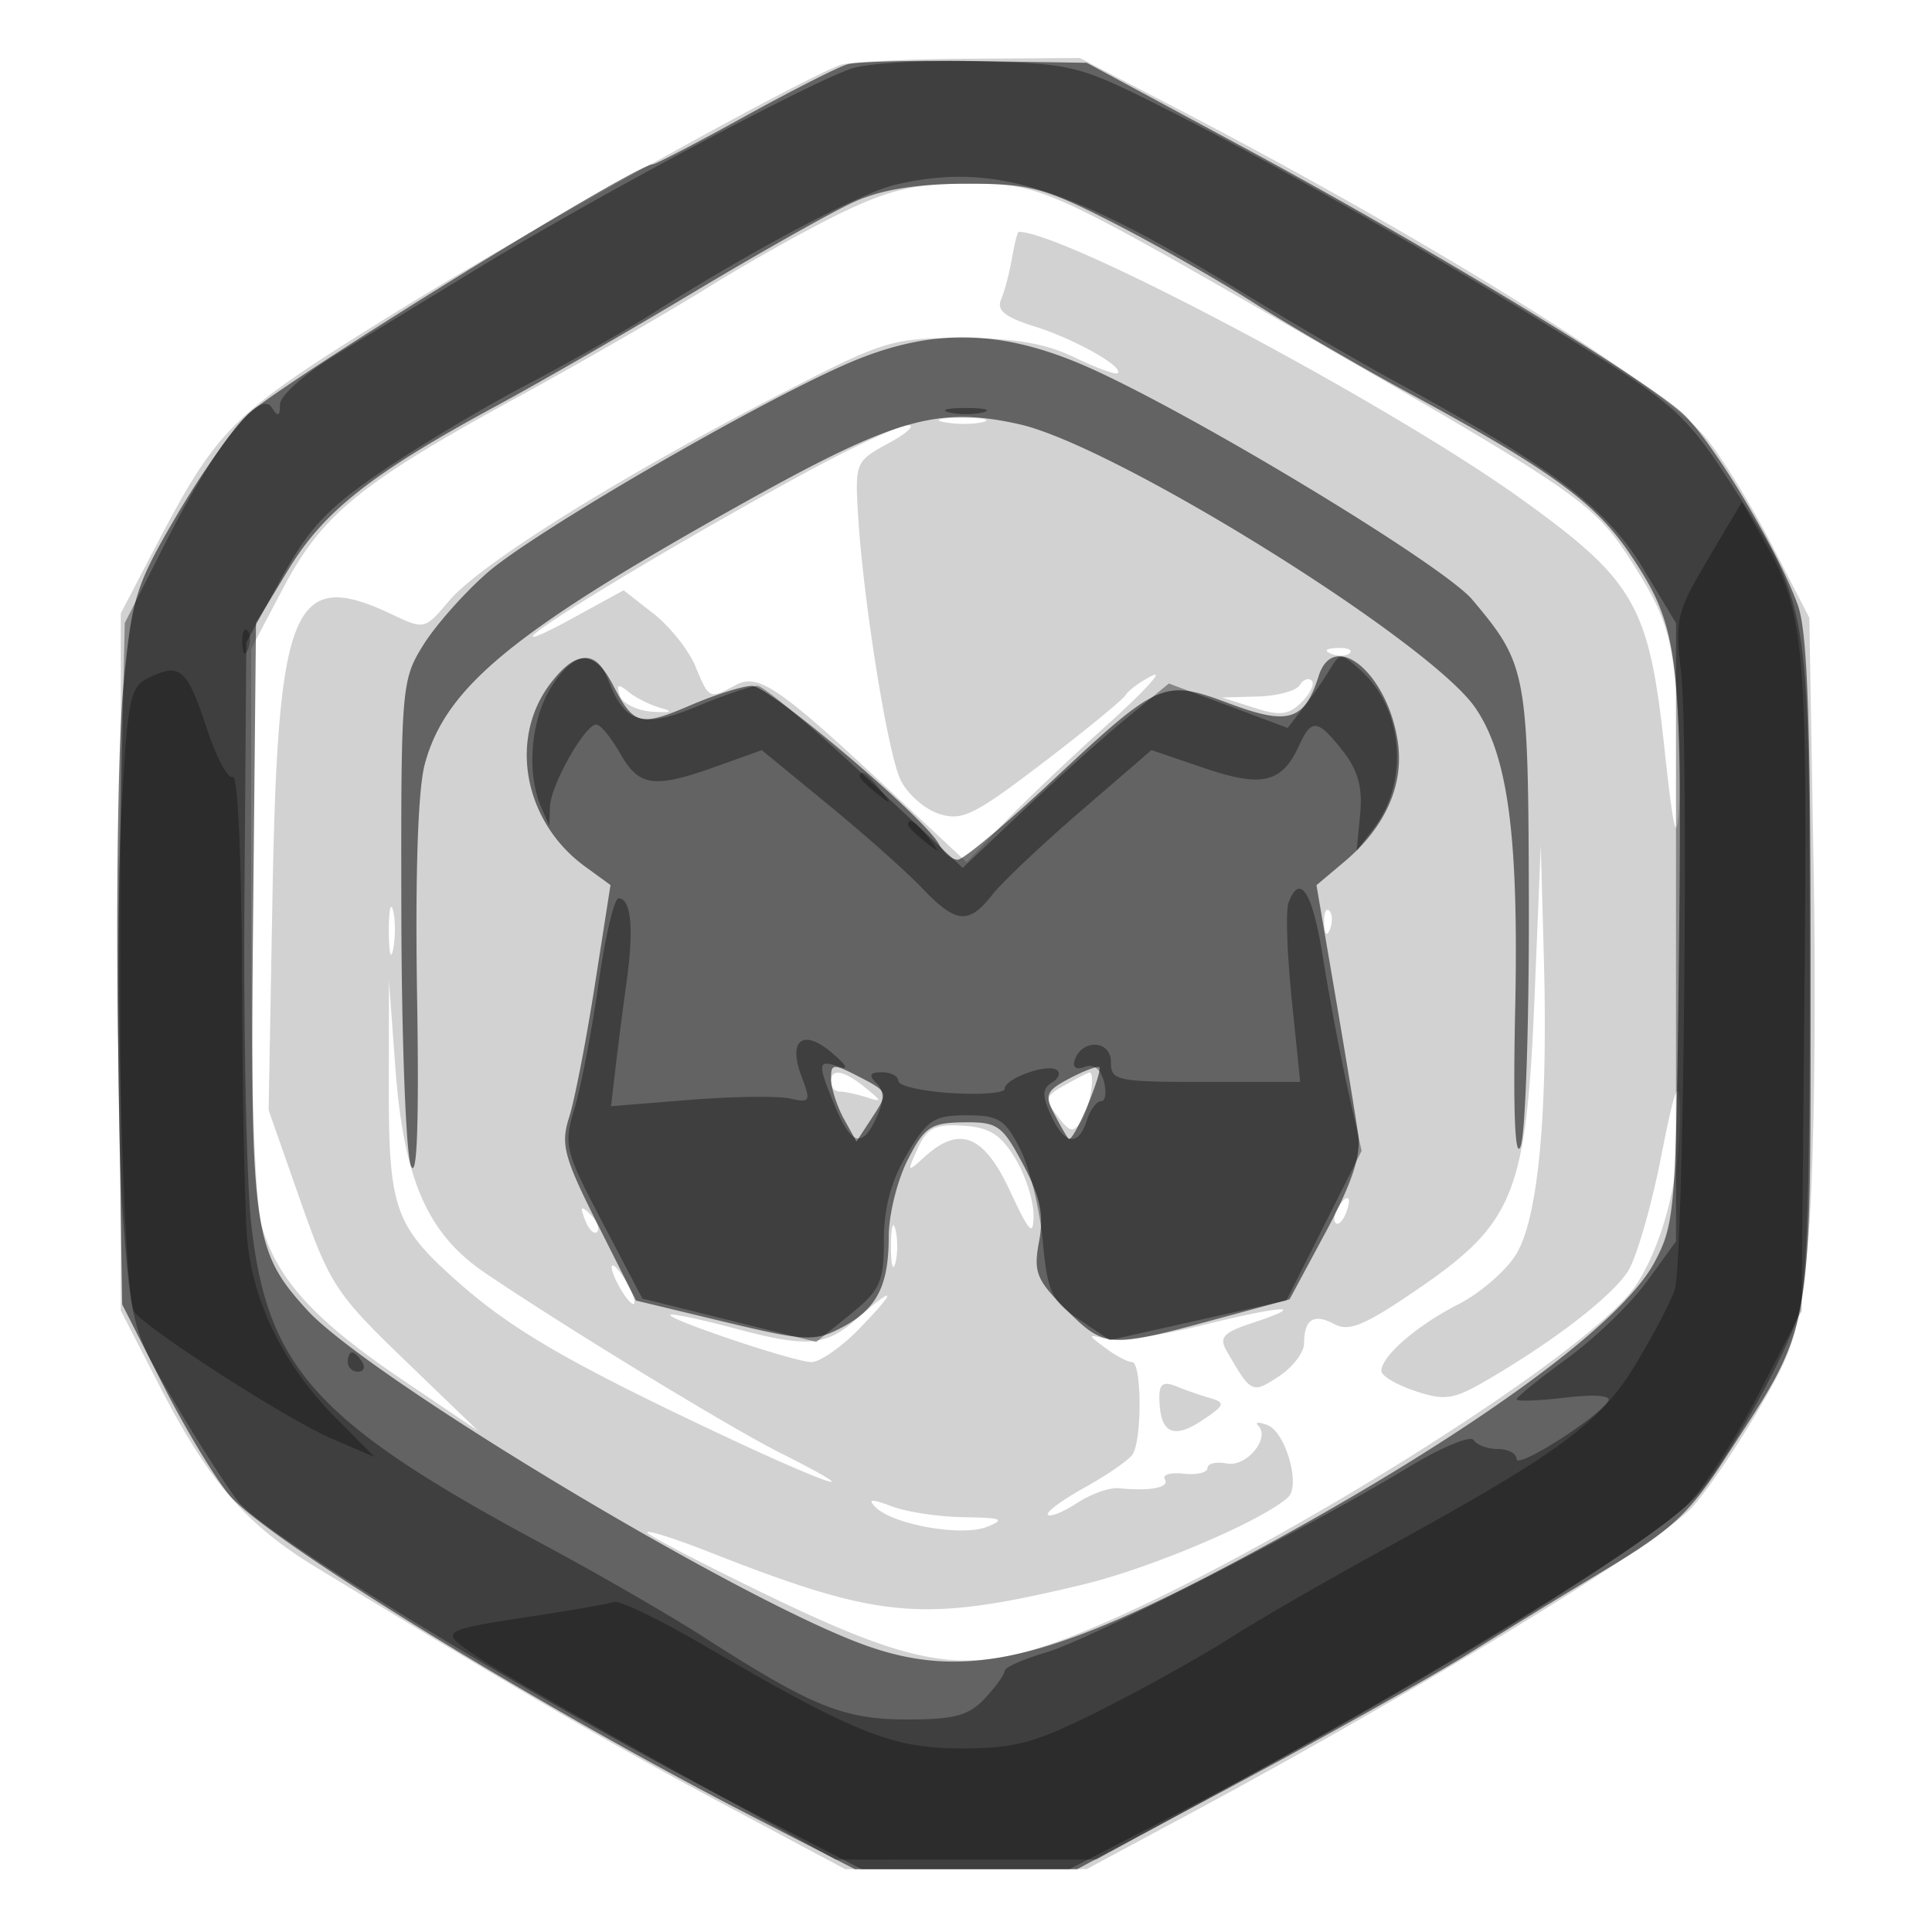 <svg xmlns="http://www.w3.org/2000/svg" width="200" height="200" fill="#000000"><path fill-opacity=".176" fill-rule="evenodd" d="M87 6.718c-4.655 1.739-33.171 17.619-46.542 25.919C23.817 42.967 22.549 44.224 15.889 57L12.5 63.5v72.159l4 7.78c5.092 9.905 8.959 14.391 16.205 18.799 20.539 12.497 30.309 18.18 41.795 24.317l13 6.945 12.5-.008 12.5-.007 11-5.909c22.771-12.232 48.097-27.689 51.649-31.523 1.457-1.572 4.535-6.087 6.839-10.033 3.866-6.618 4.269-8 5.207-17.847.56-5.87.813-22.72.563-37.445l-.455-26.772-3.86-7.503c-2.123-4.127-5.199-9.127-6.835-11.113-4.551-5.521-28.671-20.532-54.969-34.211L111.778 6l-11.639.079c-6.401.043-12.314.331-13.139.639m.464 15.139c-3.319 1.57-9.675 5.113-14.123 7.872-4.449 2.759-13.344 7.886-19.768 11.393-16.195 8.844-20.23 12.126-24.232 19.713L26 67.169v28.05c0 18.124.404 29.397 1.141 31.859 1.638 5.464 5.517 9.677 14.489 15.736l7.87 5.315-7.588-7.315c-7.14-6.882-7.78-7.862-10.846-16.601l-3.258-9.288.401-22.212c.544-30.197 2.143-33.961 12.367-29.11 3.347 1.588 3.403 1.575 5.91-1.404 3.135-3.726 17.108-12.496 33.236-20.86C91.584 35.187 92.168 35 99.521 35c5.52 0 8.695.541 11.701 1.993 2.269 1.096 4.286 1.832 4.483 1.636.659-.66-4.501-3.555-8.636-4.846-3.028-.945-3.923-1.669-3.44-2.78.36-.827.866-2.741 1.126-4.253s.575-2.75.702-2.75c4.795 0 38.33 17.817 51.972 27.613 11.764 8.448 13.264 11.033 14.843 25.579.985 9.067 1.293 10.317 1.557 6.308.182-2.75.038-8.183-.318-12.073-.535-5.839-1.307-8.105-4.428-13-4.093-6.42-5.087-7.109-35.465-24.593C108.493 19.374 107.65 19 100.167 19.001c-5.256 0-7.945.605-12.703 2.856m10.298 21.85c1.244.239 3.044.23 4-.02s-.062-.446-2.262-.435-2.982.216-1.738.455m-13.597 4.801C73.343 54.319 58.046 63.385 55.5 65.498c-1.1.912.489.298 3.53-1.367l5.53-3.026 3.085 2.414c1.697 1.328 3.65 3.779 4.341 5.448 1.42 3.427 1.415 3.424 4.144 1.963 2.387-1.277 4.471.149 16.154 11.061l7.783 7.269 3.717-3.913c2.044-2.152 6.866-6.745 10.716-10.206s6.013-5.807 4.806-5.212-2.452 1.498-2.767 2.008c-.315.509-4.19 3.685-8.613 7.059-7.1 5.415-8.356 6.029-10.733 5.244-1.481-.488-3.262-2.053-3.957-3.478-1.345-2.758-3.897-18.708-4.421-27.631-.307-5.225-.222-5.418 3.169-7.25 1.917-1.034 2.817-1.873 2-1.864-.816.009-5.235 2.03-9.819 4.491m53.648 19.175c.721.289 1.584.253 1.916-.079s-.258-.568-1.312-.525c-1.165.048-1.402.285-.604.604m-3.272 3.25c-.362.587-2.32 1.113-4.35 1.169l-3.691.102 3.304 1.058c2.703.866 3.602.76 4.941-.578.9-.9 1.37-1.902 1.046-2.227s-.887-.11-1.25.476M64.164 72c.27.825 1.806 1.581 3.413 1.679 1.836.113 2.18-.02.923-.357-1.1-.296-2.636-1.051-3.413-1.68-1.11-.897-1.307-.821-.923.358m94.7 31c-.836 20.393-2.075 23.552-11.882 30.301-5.62 3.868-7.313 4.592-8.836 3.777-2.143-1.147-3.146-.518-3.146 1.974 0 .945-1.182 2.492-2.626 3.438-2.767 1.814-2.857 1.769-5.402-2.664-.789-1.375-.324-1.885 2.6-2.85 6.024-1.988 3.347-1.887-5.008.188-4.365 1.085-8.865 1.739-10 1.454-2.022-.508-2.024-.489-.123.932 1.068.797 2.305 1.45 2.75 1.45 1.008 0 1.045 8.11.044 9.575-.404.591-2.642 2.133-4.974 3.427-2.331 1.295-4.033 2.56-3.781 2.811.252.252 1.618-.303 3.037-1.232 1.419-.93 3.345-1.614 4.281-1.521 3.269.327 5.316-.067 4.789-.919-.292-.473.581-.738 1.941-.588 1.36.149 2.472-.114 2.472-.584s.898-.681 1.996-.47c2.044.394 4.545-2.624 3.249-3.92-.376-.377.062-.398.974-.048 1.864.715 3.444 6.24 2.132 7.456-2.622 2.431-14.249 7.376-21.307 9.061-16.658 3.979-20.824 3.609-38.794-3.446-3.438-1.349-6.25-2.236-6.25-1.971s5.62 3.199 12.488 6.52c15.7 7.589 20.699 8.307 30.904 4.442 18.038-6.832 54.077-29.17 58.956-36.542 2.904-4.388 4.72-11.762 4.542-18.437-.085-3.195-.522-2.023-1.956 5.245-1.016 5.148-2.558 10.444-3.427 11.77-1.694 2.586-7.403 7.015-14.238 11.044-3.77 2.223-4.614 2.368-7.75 1.333-1.935-.638-3.519-1.576-3.519-2.084 0-1.535 3.677-4.716 7.998-6.921 2.244-1.145 4.927-3.475 5.963-5.177 2.288-3.763 3.299-14.675 2.855-30.824l-.316-11.5zM40.252 96.5c.011 2.2.216 2.982.455 1.738s.23-3.044-.02-4-.446.062-.435 2.262m96.827-.917c.048 1.165.285 1.402.604.605.289-.722.253-1.585-.079-1.917s-.568.258-.525 1.312M40.25 112.5c-.017 12.689.617 14.452 7.307 20.341 5.504 4.845 11.457 8.291 26.918 15.584 11.63 5.486 15.992 6.854 6.275 1.969-5.284-2.656-22.508-13.166-30.611-18.677-5.904-4.016-8.366-9.684-9.214-21.217l-.661-9zM86 112c0 .55.413 1 .918 1s1.743.262 2.75.582c1.676.532 1.667.447-.109-1C87.336 110.77 86 110.552 86 112m24.238.327c-2.064 1.146-2.132 1.429-.769 3.215 1.291 1.693 1.629 1.755 2.497.458.876-1.31 1.469-5.062.784-4.965-.138.02-1.268.601-2.512 1.292m-15.234 6.563c-1.134 2.49-1.111 2.517.741.841 3.586-3.245 6.113-2.234 8.791 3.519 2.051 4.405 2.446 4.811 2.454 2.524.006-1.499-.853-4.144-1.907-5.878-1.499-2.465-2.68-3.199-5.412-3.365-2.888-.175-3.699.235-4.667 2.359m43.455 6.177c-.363.586-.445 1.281-.183 1.543s.743-.218 1.069-1.067c.676-1.762.1-2.072-.886-.476m-77.895 1.226c.376.986.935 1.541 1.243 1.233s.001-1.114-.683-1.793c-.988-.98-1.102-.865-.56.56M92.232 129c0 1.925.206 2.713.457 1.75.252-.963.252-2.537 0-3.5-.251-.963-.457-.175-.457 1.75M64 133c.589 1.1 1.295 2 1.57 2s.019-.9-.57-2-1.295-2-1.57-2-.019.9.57 2m24.694 3.532c-3.243 2.853-5.134 2.997-12.694.968-3.025-.812-5.95-1.448-6.5-1.414-1.541.097 12.673 4.914 14.499 4.914.885 0 3.135-1.575 5.001-3.5 3.925-4.049 3.766-4.551-.306-.968m31.321 8.111c.031 3.664 1.353 4.412 4.339 2.453 2.424-1.59 2.549-1.894.965-2.348a41 41 0 0 1-3.569-1.242c-1.299-.534-1.746-.241-1.735 1.137m-29.386 11.373c1.799 1.82 8.956 3.082 11.558 2.038 1.93-.773 1.536-.938-2.372-.991-2.577-.034-5.952-.541-7.5-1.126-2.109-.796-2.532-.777-1.686.079"/><path fill-opacity=".529" fill-rule="evenodd" d="M87.743 6.651c-.966.274-5.774 2.715-10.684 5.424C72.148 14.784 67.89 17 67.596 17c-1.808 0-38.301 22.527-41.879 25.852-1.531 1.422-4.862 6.13-7.401 10.462-4.314 7.358-4.68 8.543-5.566 18.031-.522 5.585-.758 22.199-.525 36.92l.423 26.765 4.223 8.329c2.322 4.581 5.439 9.745 6.926 11.476 3.976 4.629 32.295 22.011 54.203 33.269l10.5 5.396h23l17-9.102c9.35-5.006 19.925-10.943 23.5-13.194a949 949 0 0 1 14.382-8.82c6.713-4.028 8.539-5.746 12.323-11.594 9.104-14.074 8.72-11.864 8.732-50.29.008-25.373-.319-34.953-1.292-37.754-1.928-5.555-8.846-17.102-11.942-19.934C170.149 39.104 147.626 25.446 129 15.4l-16.5-8.9-11.5-.174c-6.325-.095-12.29.051-13.257.325m.653 14.257c-2.257 1.025-9.682 5.206-16.5 9.291S55.9 39.574 51.5 41.954c-12.969 7.015-17.966 10.941-21.64 17.003L26.5 64.5l-.293 29.993c-.321 32.875-.038 34.962 5.591 41.124 6.264 6.859 43.547 29.337 57.202 34.488 11.069 4.175 20.272 1.87 43.388-10.872 20.828-11.48 35.52-22.274 38.886-28.569 2.126-3.977 2.24-5.432 2.533-32.347.335-30.838.023-33.357-5.071-40.965-3.539-5.286-8.288-8.748-22.736-16.577-5.225-2.831-12.533-7.082-16.24-9.448-3.707-2.365-10.284-6.107-14.616-8.314-7.11-3.623-8.594-4.011-15.26-3.991-5.03.015-8.692.616-11.488 1.886m-1.013 16.88c-9.849 4.367-32.223 17.389-36.924 21.491-2.383 2.078-5.373 5.453-6.645 7.5-2.255 3.626-2.313 4.333-2.266 27.721.027 13.2.477 24.989 1 26.199.631 1.458.843-4.481.628-17.62-.203-12.478.09-21.354.793-23.962 2.169-8.058 9.202-13.8 33.434-27.297 15.301-8.522 19.753-9.775 28.107-7.905 9.975 2.232 42.571 22.513 47.239 29.391 3.39 4.996 4.484 13.379 4.098 31.387-.221 10.299-.017 15.394.56 14 .498-1.206.885-12.357.859-24.78-.05-24.376-.182-25.095-5.856-31.838-2.917-3.467-27.392-18.349-38.985-23.705-9.536-4.406-17.038-4.574-26.042-.582M57.099 70.601c-4.504 5.726-2.922 14.447 3.465 19.1l2.635 1.919-1.634 10.44c-.898 5.742-2.09 11.867-2.65 13.61-.895 2.79-.541 4.117 2.953 11.067l3.97 7.896 9.112 2.193c8.341 2.008 9.361 2.065 12.051.673 3.738-1.932 4.999-4.323 4.999-9.473 0-2.258.882-5.834 1.96-7.947 1.747-3.424 2.376-3.848 5.786-3.895 3.522-.049 4.013.298 6.159 4.343 1.785 3.365 2.174 5.237 1.66 7.981-.598 3.183-.286 3.971 2.781 7.038 3.986 3.986 4.458 4.021 15.154 1.122l8-2.168 3.763-7c2.662-4.953 3.64-7.877 3.344-10-.23-1.65-1.298-8.144-2.373-14.432l-1.955-11.432 2.896-2.437c4.169-3.507 6.136-7.842 5.549-12.223-.962-7.167-6.635-11.984-8.222-6.982-1.459 4.598-3.125 5.119-9.151 2.865-6.933-2.594-7.291-2.439-18.513 8.047-4.764 4.452-9.129 8.094-9.7 8.094s-1.455-.745-1.965-1.655C95.581 84.501 79.621 71 77.85 71c-.926 0-3.787.901-6.357 2.003-5.245 2.248-5.879 2.085-8.026-2.066-1.874-3.624-3.705-3.721-6.368-.336m28.936 41.123c.02.977.618 2.826 1.33 4.11l1.295 2.334 1.675-2.556c1.642-2.506 1.616-2.586-1.33-4.11-2.796-1.445-3.003-1.43-2.97.222m24.701-.097c-2.436 1.279-2.628 1.714-1.615 3.662.633 1.216 1.308 2.393 1.501 2.615.194.221 1.059-1.29 1.923-3.359s1.433-3.898 1.264-4.065-1.553.349-3.073 1.147"/><path fill-opacity=".363" fill-rule="evenodd" d="M88.31 7.049c-4.038 1.237-26.71 13.33-38.685 20.636a9939 9939 0 0 1-14.875 9.058c-3.196 1.94-5.757 4.216-5.765 5.124-.012 1.251-.21 1.327-.845.325-1.255-1.978-5.867 3.864-10.933 13.848l-4.292 8.46-.542 25c-.299 13.75-.134 30.225.365 36.61.89 11.371 1.005 11.774 5.596 19.5 2.579 4.34 5.476 8.82 6.439 9.956 3.154 3.724 31.577 20.942 52.075 31.546l12.347 6.388h21.506l11.399-5.892c22.77-11.768 49.268-27.98 53.511-32.74 2.949-3.307 8.855-13.736 10.441-18.438 1-2.961 1.317-12.066 1.286-36.93-.047-37.381.063-36.734-8.517-50-3.96-6.123-5.704-7.741-13.924-12.912-13.757-8.656-31.849-19.036-43.331-24.861-9.887-5.016-10.244-5.111-20.066-5.38-5.5-.151-11.435.165-13.19.702m4.429 12.059c-3.641.838-14.965 6.832-25.239 13.361-2.75 1.748-8.6 5.066-13 7.375s-11.126 6.326-14.946 8.927c-5.711 3.888-7.578 5.885-10.5 11.229L25.5 66.5l-.191 26c-.106 14.3.203 29.638.686 34.085 1.638 15.089 6.759 20.702 30.505 33.438 5.5 2.95 12.925 7.242 16.5 9.539C84.077 176.677 87.358 178 93.921 178c4.886 0 6.38-.407 8.04-2.189 1.121-1.203 2.039-2.482 2.039-2.841 0-.36 1.912-1.212 4.25-1.894 4.539-1.325 27.164-12.883 37.485-19.148 3.429-2.082 6.493-3.368 6.809-2.857s1.447.929 2.515.929 1.941.472 1.941 1.048c0 1.06 8.403-4.274 9.481-6.018.354-.572-1.395-.709-4.449-.347-2.767.327-5.032.407-5.032.176s2.363-2.141 5.25-4.246c2.887-2.104 6.6-5.691 8.25-7.97l3-4.143v-64l-3.5-5.804c-3.674-6.092-9.306-10.324-25.5-19.161-3.85-2.101-10.854-6.183-15.565-9.07-18.411-11.284-26.067-13.686-36.196-11.357m5.511 23.581c.963.252 2.537.252 3.5 0 .963-.251.175-.457-1.75-.457s-2.713.206-1.75.457M56.989 71.25c-2.05 3.362-2.486 8.766-.989 12.25l.859 2 .074-2c.084-2.244 3.622-8.503 4.802-8.494.421.004 1.532 1.354 2.468 3 1.961 3.445 3.496 3.649 9.976 1.327l4.678-1.677 6.822 5.592c3.751 3.076 8.143 6.978 9.758 8.672 3.529 3.701 4.83 3.828 7.281.712 1.024-1.303 5.151-5.206 9.17-8.674l7.309-6.305 5.486 1.865c5.983 2.033 8.032 1.542 9.804-2.35 1.282-2.816 1.922-2.735 4.523.571 1.568 1.994 2.056 3.773 1.793 6.534l-.362 3.794 1.742-2.283c3.719-4.876 3.099-12.431-1.348-16.413-2.04-1.827-2.116-1.827-3.212-.002-.618 1.027-1.844 2.794-2.726 3.927l-1.602 2.058-6.146-2.298-6.147-2.299-4.357 3.571c-2.396 1.963-7.199 6.258-10.673 9.542l-6.315 5.973-10.051-9.422C84.078 75.24 79.04 71 78.411 71s-3.45.958-6.269 2.13c-5.641 2.344-7.464 1.783-9.221-2.839-1.229-3.23-3.613-2.845-5.932.959m76.399 22.181c-.302.788-.154 5.288.329 10l.879 8.569h-9.798c-9.247 0-9.798-.117-9.798-2.073 0-2.269-3.007-2.41-3.751-.176-.252.757.157 1.031 1.036.693.908-.348 1.654.213 1.99 1.499.296 1.132.16 2.057-.301 2.057-.462 0-1.125.9-1.474 2-.867 2.732-2.311 2.51-3.715-.572-.923-2.027-.896-2.741.129-3.375.715-.441.914-1.031.443-1.311-1.086-.643-5.357.933-5.356 1.976.001.43-2.474.628-5.5.439-3.025-.188-5.501-.75-5.501-1.25 0-.499-.765-.907-1.7-.907-1.257 0-1.408.292-.577 1.123.815.815.826 1.774.039 3.5-1.488 3.266-2.611 2.983-4.313-1.091-1.855-4.439-1.823-4.876.301-4.137 1.174.408.956-.064-.66-1.433-2.99-2.533-4.545-1.289-3.109 2.488.982 2.583.898 2.741-1.213 2.266-1.247-.28-5.923-.216-10.39.143l-8.122.654.467-4.007c.258-2.203.779-6.256 1.159-9.006.751-5.431.443-8.5-.852-8.5-.453 0-1.379 3.938-2.058 8.75-.679 4.813-1.788 10.602-2.465 12.867-1.183 3.956-1.071 4.422 2.881 11.962l4.112 7.846 9 2.246 9 2.246 3.5-2.836c3.133-2.539 3.5-3.347 3.5-7.709 0-3.35.747-6.129 2.391-8.895 2.121-3.566 2.821-4.022 6.174-4.022 3.324 0 3.995.425 5.553 3.522.974 1.938 2.021 6.208 2.327 9.489.494 5.313.904 6.201 3.748 8.112l3.193 2.146 9.14-2.049 9.14-2.049 3.894-7.745 3.894-7.745-1.414-6.318c-.777-3.475-1.933-9.581-2.567-13.568-1.097-6.891-2.377-8.968-3.585-5.819M36 141c0 .55.477 1 1.059 1s.781-.45.441-1-.816-1-1.059-1-.441.45-.441 1"/><path fill-opacity=".302" fill-rule="evenodd" d="M176.828 57.85c-3.279 5.524-3.45 6.244-2.8 11.767.808 6.87.263 60.847-.645 63.846-.339 1.12-2.14 4.572-4.001 7.671-3.728 6.204-7.88 9.254-26.382 19.381-5.775 3.161-12.867 7.26-15.759 9.109-2.893 1.85-8.845 5.166-13.228 7.369-6.875 3.457-8.868 4.007-14.519 4.007-7.145 0-11.078-1.585-26.945-10.855-4.373-2.555-8.423-4.492-9-4.305s-3.749.753-7.049 1.259c-11.382 1.744-11.193 1.62-6.92 4.52 2.059 1.397 11.208 6.667 20.332 11.711L86.5 192.5l13.5-.003 13.5-.002 13-7.116c22.54-12.337 43.426-25.158 48.003-29.467 1.652-1.554 5.027-6.742 7.5-11.528l4.497-8.702.303-33.591c.319-35.262.011-38.693-4.122-45.97l-2.36-4.155zM25.079 66.583c.048 1.165.285 1.402.604.605.289-.722.253-1.585-.079-1.917s-.568.258-.525 1.312m-9.699 3.583c-1.945.939-2.179 2.125-2.828 14.375-.718 13.556.22 49.507 1.337 51.237 1.088 1.684 15.85 11.181 20.438 13.148l4.456 1.91-4.141-4.179c-5.178-5.225-8.398-11.7-9.032-18.167-.269-2.744-.517-14.804-.55-26.799-.034-12.394-.442-21.573-.946-21.262-.487.302-1.725-2.006-2.75-5.128-2.005-6.107-2.713-6.714-5.984-5.135M89 80.378c0 .207.787.995 1.75 1.75 1.586 1.243 1.621 1.208.378-.378C89.821 80.084 89 79.555 89 80.378m5 5c0 .207.787.995 1.75 1.75 1.586 1.243 1.621 1.208.378-.378C94.821 85.084 94 84.555 94 85.378"/></svg>